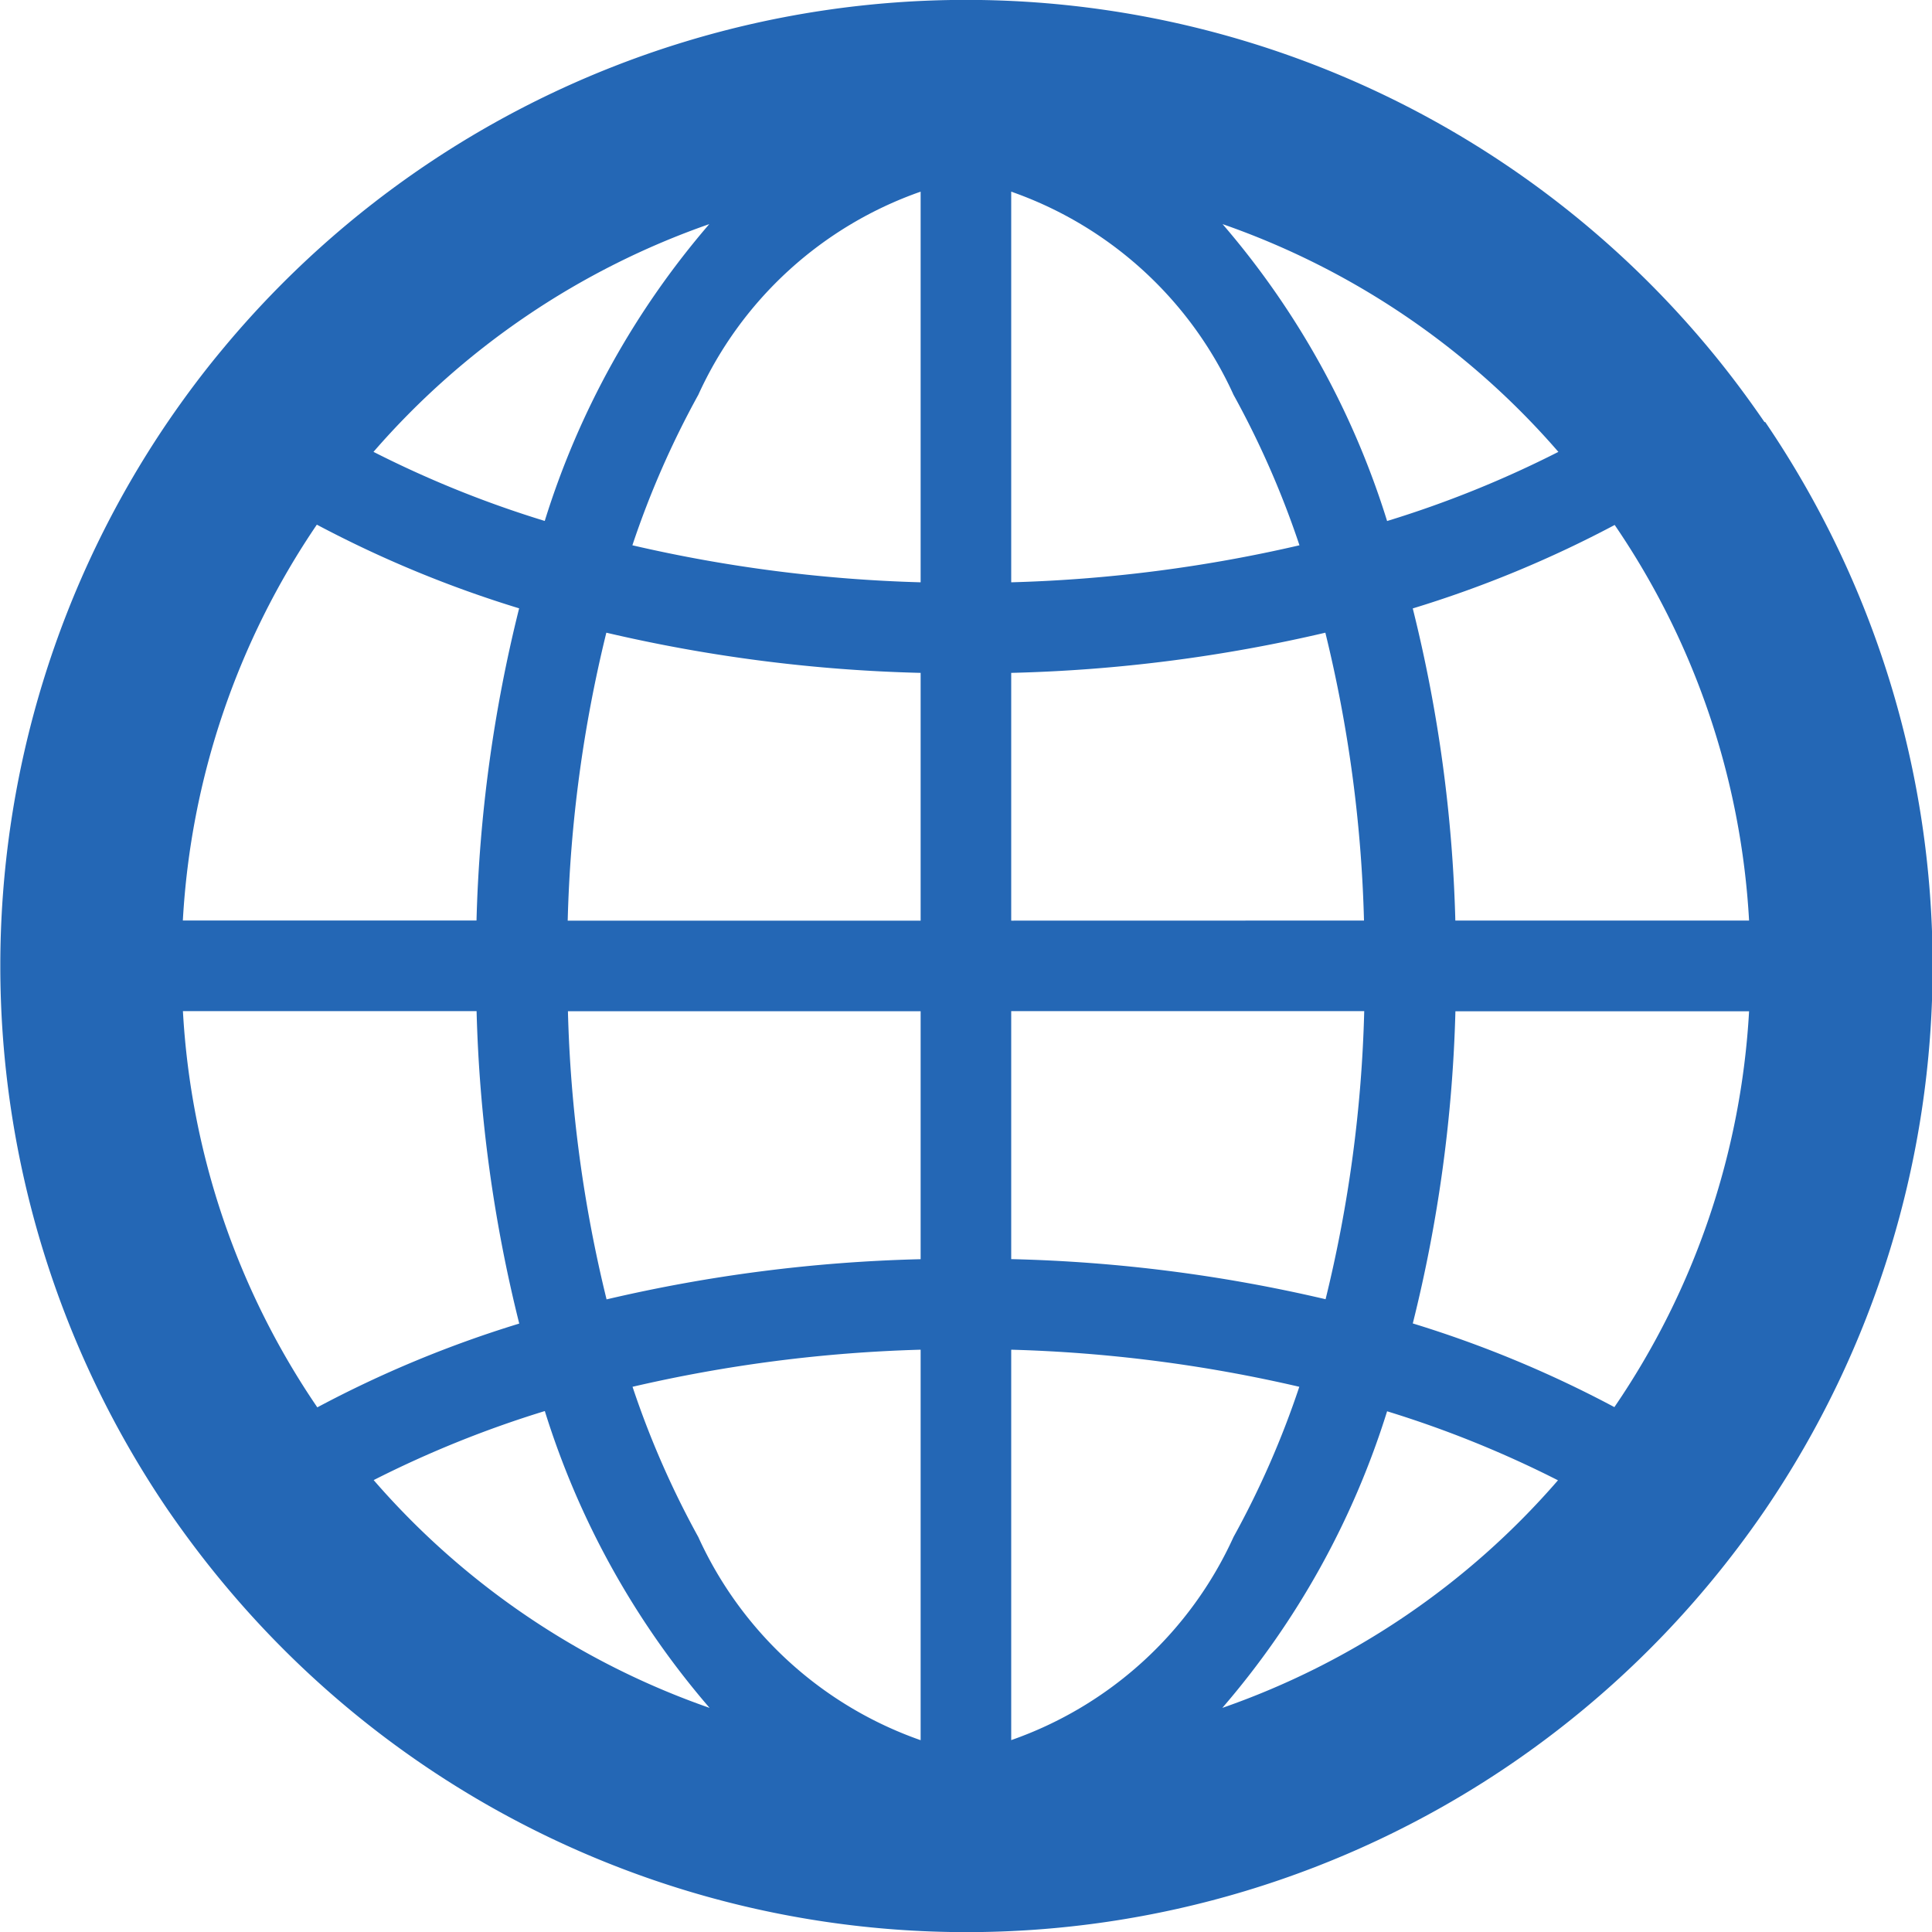 <?xml version="1.0" encoding="UTF-8"?>
<svg xmlns="http://www.w3.org/2000/svg" id="category01_icon" width="25" height="25" viewBox="0 0 25 25">
  <path id="パス_1" data-name="パス 1" d="M22.832,5.461c-.223-.325-.456-.637-.706-.938a12.5,12.5,0,0,0-19.25,0c-.25.3-.484.613-.706.938a12.514,12.514,0,0,0,0,14.074c.223.324.458.637.708.938a12.5,12.5,0,0,0,19.257,0q.374-.451.707-.938a12.514,12.514,0,0,0,0-14.074Zm-.2,6.451h-3.8a18.637,18.637,0,0,0-.551-4.039,14.719,14.719,0,0,0,2.613-1.08A10.065,10.065,0,0,1,22.633,11.913ZM13.085,2.48a4.957,4.957,0,0,1,2.877,2.629,11.717,11.717,0,0,1,.853,1.947,18.788,18.788,0,0,1-3.73.479Zm-1.172,0V7.535a18.8,18.8,0,0,1-3.73-.479,11.715,11.715,0,0,1,.853-1.947A4.959,4.959,0,0,1,11.913,2.48Zm0,6.227v3.206H7.346a17.438,17.438,0,0,1,.5-3.726A19.942,19.942,0,0,0,11.913,8.707Zm0,4.378v3.209a19.857,19.857,0,0,0-4.064.52,17.473,17.473,0,0,1-.5-3.729Zm0,4.381v5.052a4.962,4.962,0,0,1-2.877-2.629,11.683,11.683,0,0,1-.851-1.944A18.77,18.77,0,0,1,11.913,17.465Zm1.172,5.052V17.465a18.732,18.732,0,0,1,3.728.48,11.647,11.647,0,0,1-.851,1.943A4.957,4.957,0,0,1,13.085,22.517Zm0-6.224V13.084h4.568a17.465,17.465,0,0,1-.5,3.728A19.83,19.83,0,0,0,13.085,16.293Zm0-4.381V8.707a19.909,19.909,0,0,0,4.065-.52,17.494,17.494,0,0,1,.5,3.725Zm7.079-6.065a13.8,13.8,0,0,1-2.215.894A10.778,10.778,0,0,0,15.82,2.9,10.176,10.176,0,0,1,20.165,5.847ZM9.178,2.9A10.788,10.788,0,0,0,7.049,6.741a13.788,13.788,0,0,1-2.216-.894A10.2,10.2,0,0,1,9.178,2.9Zm-2.46,4.97a18.648,18.648,0,0,0-.552,4.041h-3.8A10.107,10.107,0,0,1,4.1,6.789,14.79,14.79,0,0,0,6.718,7.872ZM2.367,13.084h3.8a18.614,18.614,0,0,0,.552,4.043,14.644,14.644,0,0,0-2.613,1.084A10.085,10.085,0,0,1,2.367,13.084Zm2.469,6.068a13.889,13.889,0,0,1,2.214-.893A10.775,10.775,0,0,0,9.182,22.1,10.191,10.191,0,0,1,4.835,19.152ZM15.817,22.1a10.789,10.789,0,0,0,2.132-3.838,13.879,13.879,0,0,1,2.211.893A10.161,10.161,0,0,1,15.817,22.1Zm2.464-4.973a18.648,18.648,0,0,0,.552-4.041h3.8a10.071,10.071,0,0,1-1.743,5.122A14.679,14.679,0,0,0,18.281,17.125Z" fill="#2467b5"></path>
</svg>
